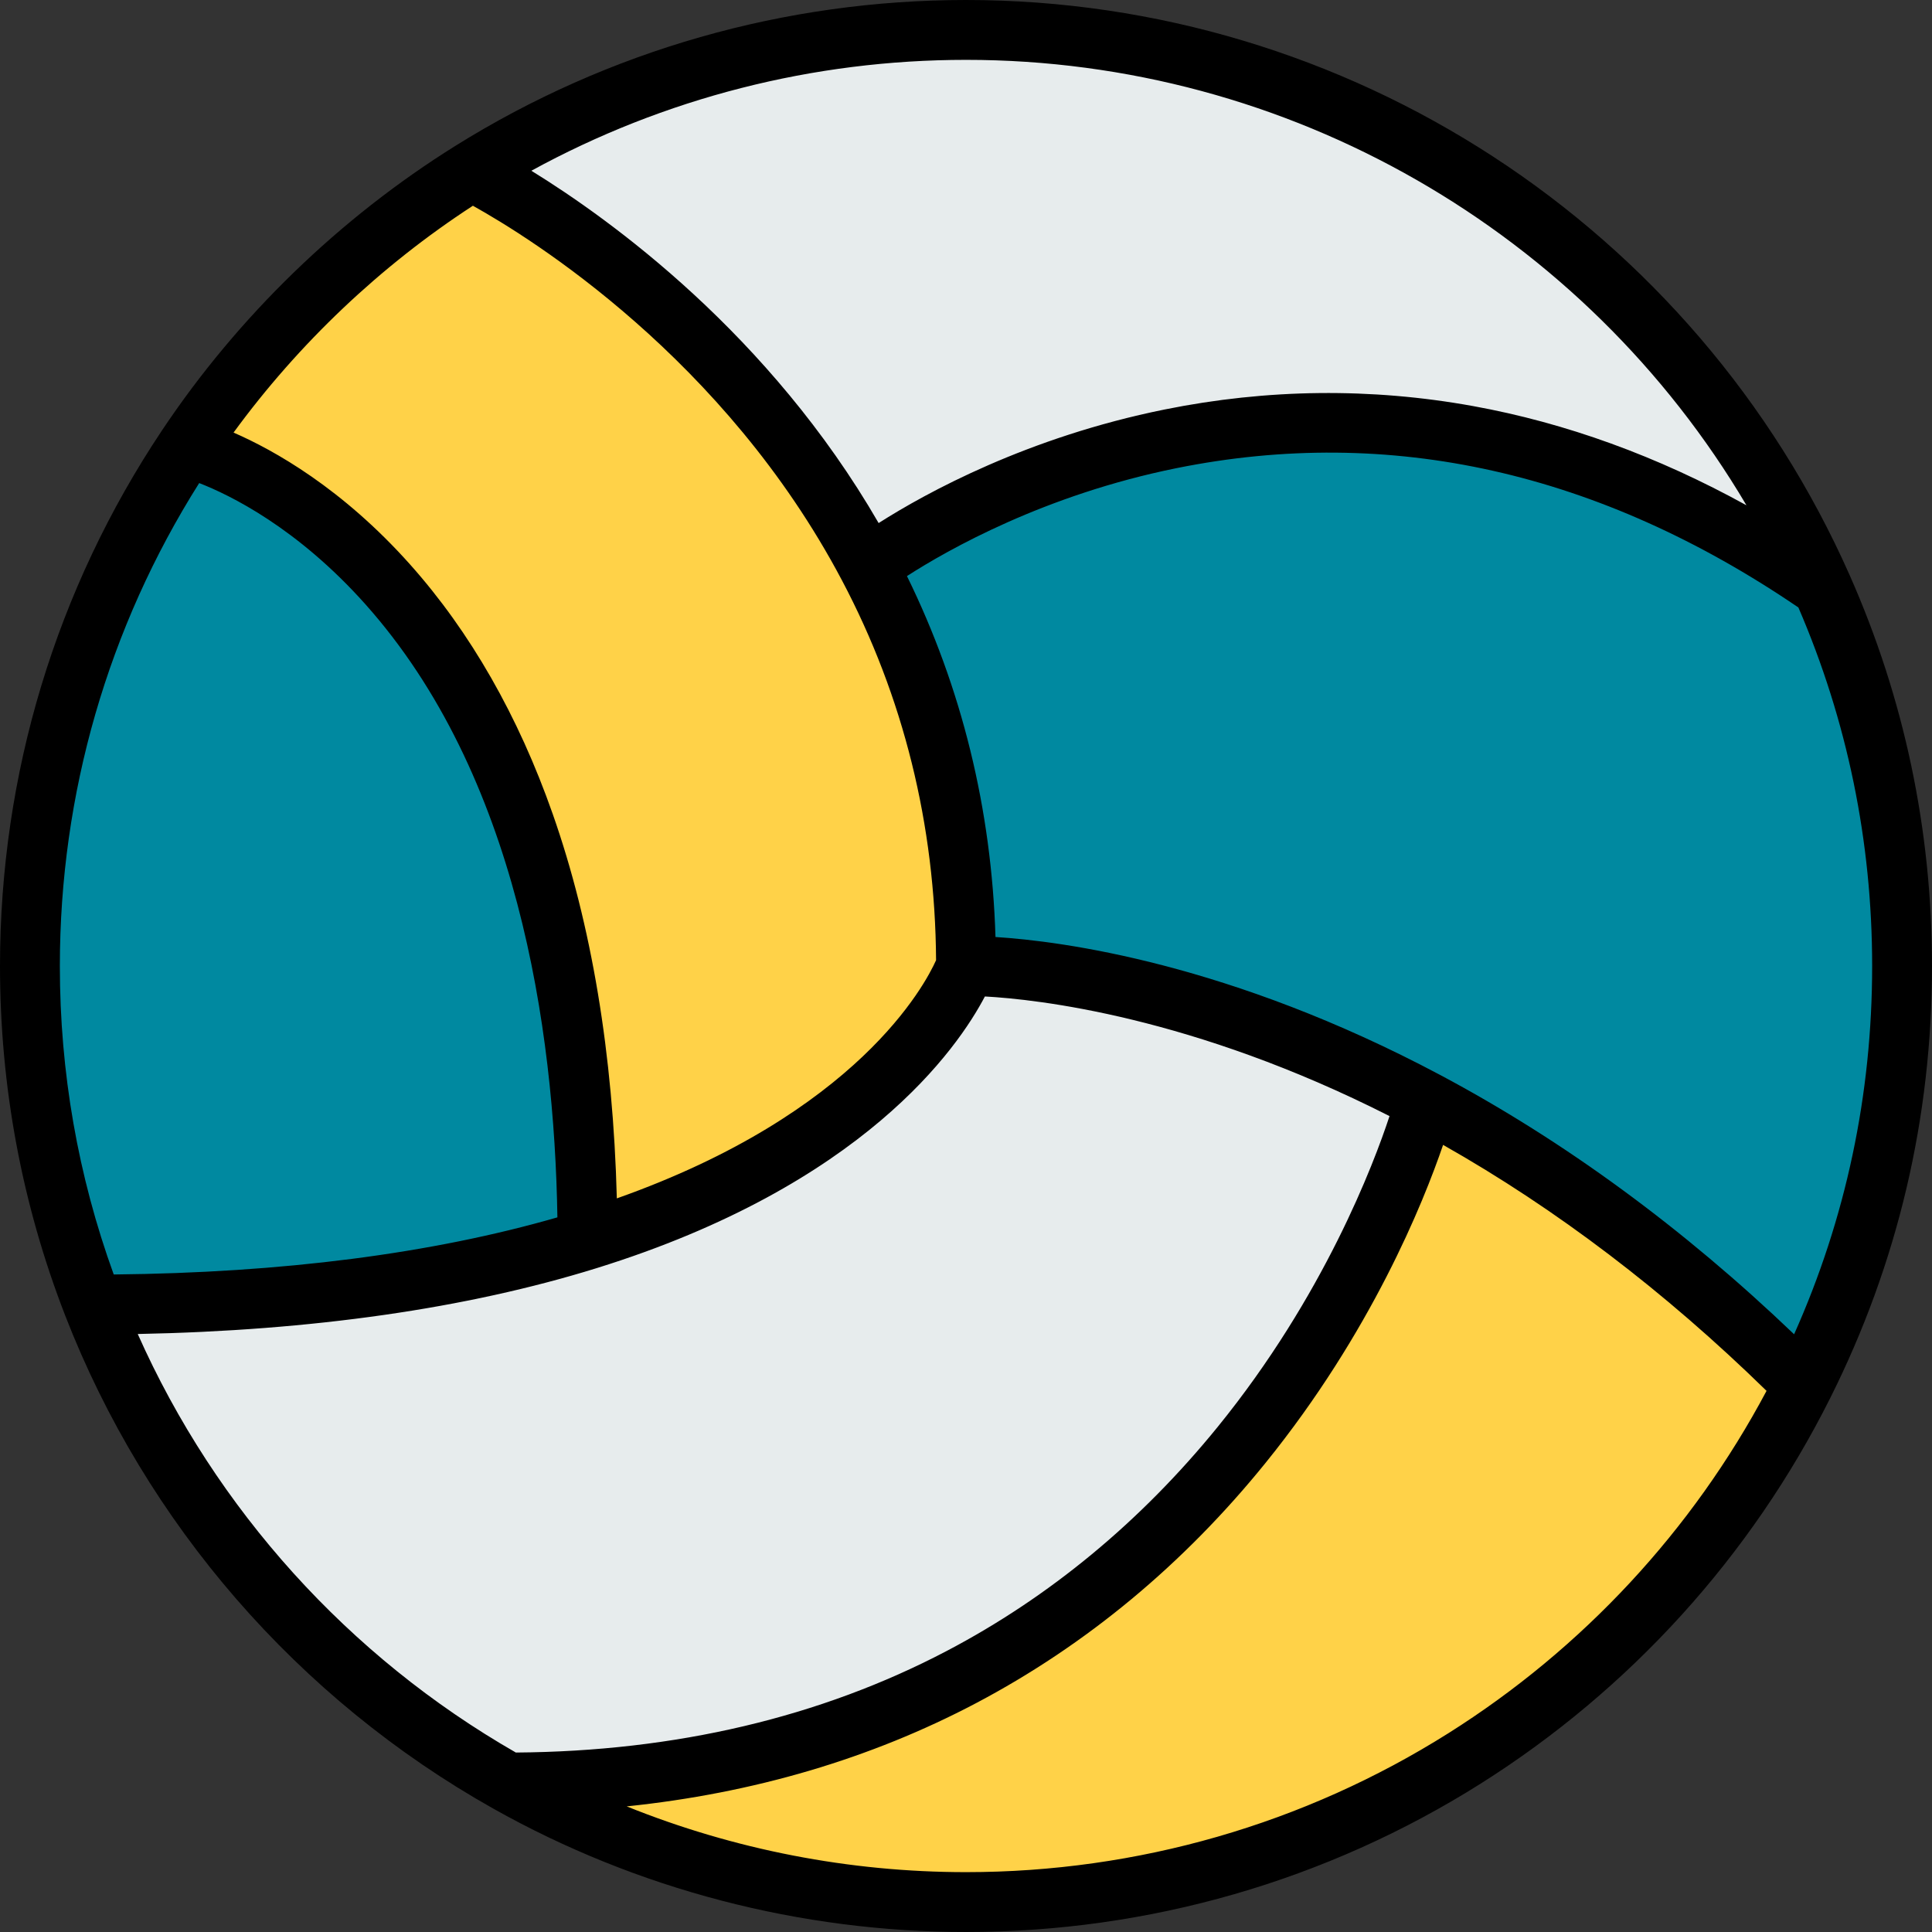 <?xml version="1.0" encoding="iso-8859-1"?>
<!-- Generator: Adobe Illustrator 19.0.0, SVG Export Plug-In . SVG Version: 6.00 Build 0)  -->
<svg version="1.1" id="Layer_1" xmlns="http://www.w3.org/2000/svg" xmlns:xlink="http://www.w3.org/1999/xlink" x="0px" y="0px"
	 viewBox="0 0 512.001 512.001" style="enable-background:new 0 0 512.001 512.001;" xml:space="preserve">
<rect x="0" y="0" width="512.001" height="512.001" fill="#333333" stroke="none"/>
<path style="fill:#0089A0;" d="M482.963,155.719c13.567,30.666,21.106,64.588,21.106,100.287c0,39.887-9.411,77.574-26.14,110.957
	l-0.254-0.127c-34.726-34.726-68.955-58.582-99.748-74.962c-69.823-37.137-121.922-35.868-121.922-35.868
	c0-41.97-10.638-77.129-25.886-105.955c8.396-6.197,120.854-85.705,252.833,5.668L482.963,155.719L482.963,155.719z"/>
<path style="fill:#E7ECED;" d="M482.963,155.719h-0.011c-131.979-91.373-244.437-11.864-252.833-5.668
	c-35.805-67.75-96.999-100.562-105.162-104.718c38.025-23.708,82.935-37.402,131.048-37.402
	C357.318,7.931,444.44,68.67,482.963,155.719z"/>
<path style="fill:#FFD248;" d="M477.676,366.836l0.254,0.127C437.208,448.258,353.12,504.07,256.005,504.07
	c-44.095,0-85.494-11.505-121.373-31.67c195.266-0.021,242.766-179.447,242.766-179.447l0.529-1.079
	C408.72,308.254,442.949,332.109,477.676,366.836z"/>
<path style="fill:#E7ECED;" d="M155.707,328.514c83.908-26.066,100.298-72.508,100.298-72.508s52.1-1.269,121.922,35.868
	l-0.529,1.079c0,0-47.5,179.426-242.766,179.447c-49.869-28.022-89.068-72.783-109.973-126.67
	C80.481,345.655,123.17,338.613,155.707,328.514z"/>
<path style="fill:#FFD248;" d="M230.119,150.051c15.248,28.826,25.886,63.985,25.886,105.955c0,0-16.39,46.443-100.298,72.508
	C155.189,145.038,50.154,118.772,50.154,118.772l-0.582-0.381c19.626-29.386,45.353-54.342,75.385-73.058
	C133.121,49.489,194.314,82.301,230.119,150.051z"/>
<path style="fill:#0089A0;" d="M50.154,118.772c0,0,105.035,26.267,105.553,209.742c-32.537,10.098-75.226,17.141-131.048,17.215
	c-10.807-27.821-16.729-58.085-16.729-89.723c0-50.916,15.333-98.236,41.642-137.615L50.154,118.772z"/>
<path d="M490.216,152.51L490.216,152.51c-41-92.646-132.932-152.51-234.209-152.51c-47.973,0-94.739,13.349-135.242,38.602
	c-30.75,19.165-57.648,45.232-77.785,75.384C14.862,156.07,0,205.179,0,256.006c0,31.945,5.81,63.098,17.266,92.592
	c21.418,55.208,61.72,101.63,113.481,130.715C168.793,500.698,212.107,512,256.005,512c48.422,0,95.567-13.586,136.339-39.289
	c39.665-25.006,71.711-60.346,92.676-102.196c17.903-35.728,26.98-74.253,26.98-114.51C512,220.004,504.671,185.183,490.216,152.51z
	 M462.828,133.906c-23.572-13.009-47.849-21.834-72.464-26.295c-27.02-4.897-54.522-4.59-81.743,0.913
	c-36.279,7.333-62.998,21.966-75.773,30.094c-28.935-50.07-71.055-80.451-92.032-93.367c35.18-19.26,74.723-29.387,115.19-29.387
	C341.549,15.862,419.978,61.395,462.828,133.906z M125.322,54.524c15.496,8.629,66.723,40.454,97.786,99.235
	c16.333,30.876,24.728,64.75,24.961,100.704c-2.911,6.518-20.801,40.554-84.603,63.122c-0.998-38.302-6.69-72.536-16.987-101.872
	c-9.121-25.99-21.848-48.246-37.826-66.152c-17.987-20.158-36.028-30.249-46.758-34.923C79.144,91.031,100.854,70.44,125.322,54.524
	z M15.862,256.006c0-45.593,12.754-89.704,36.927-127.988c8.116,3.155,25.936,11.822,44.032,32.102
	c40.26,45.12,50.078,112.12,50.897,162.495c-33.347,9.617-72.85,14.698-117.578,15.137
	C20.662,311.613,15.862,284.141,15.862,256.006z M36.503,353.525c46.264-0.901,87.118-6.747,121.557-17.437
	c70.75-21.978,95.746-58.277,102.946-72.012c13.654,0.737,55.018,5.199,107.232,31.701c-4.144,12.591-17.374,47.717-45.549,82.381
	c-20.389,25.085-44.54,45.055-71.782,59.356c-33.503,17.588-71.911,26.63-114.201,26.927
	C92.372,439.017,57.177,399.982,36.503,353.525z M383.885,459.294c-38.235,24.104-82.456,36.845-127.88,36.845
	c-30.908,0-61.5-5.97-89.926-17.428c33.602-3.481,64.637-12.622,92.563-27.344c29.191-15.389,55.018-36.825,76.766-63.712
	c27.955-34.563,41.755-68.817,47.027-84.245c30.005,16.975,58.782,38.858,85.718,65.184
	C448.482,405.593,419.452,436.871,383.885,459.294z M475.459,353.596c-29.4-28.122-60.91-51.224-93.807-68.723
	c-55.738-29.646-100.294-35.454-117.837-36.555c-1.033-33.868-8.906-65.979-23.461-95.649c10.913-7.026,36.555-21.552,71.411-28.598
	c56.625-11.446,112.07,0.984,164.827,36.918c12.96,30.043,19.548,61.994,19.548,95.018
	C496.138,290.114,489.172,322.885,475.459,353.596z"/>
<g>
</g>
<g>
</g>
<g>
</g>
<g>
</g>
<g>
</g>
<g>
</g>
<g>
</g>
<g>
</g>
<g>
</g>
<g>
</g>
<g>
</g>
<g>
</g>
<g>
</g>
<g>
</g>
<g>
</g>
</svg>
